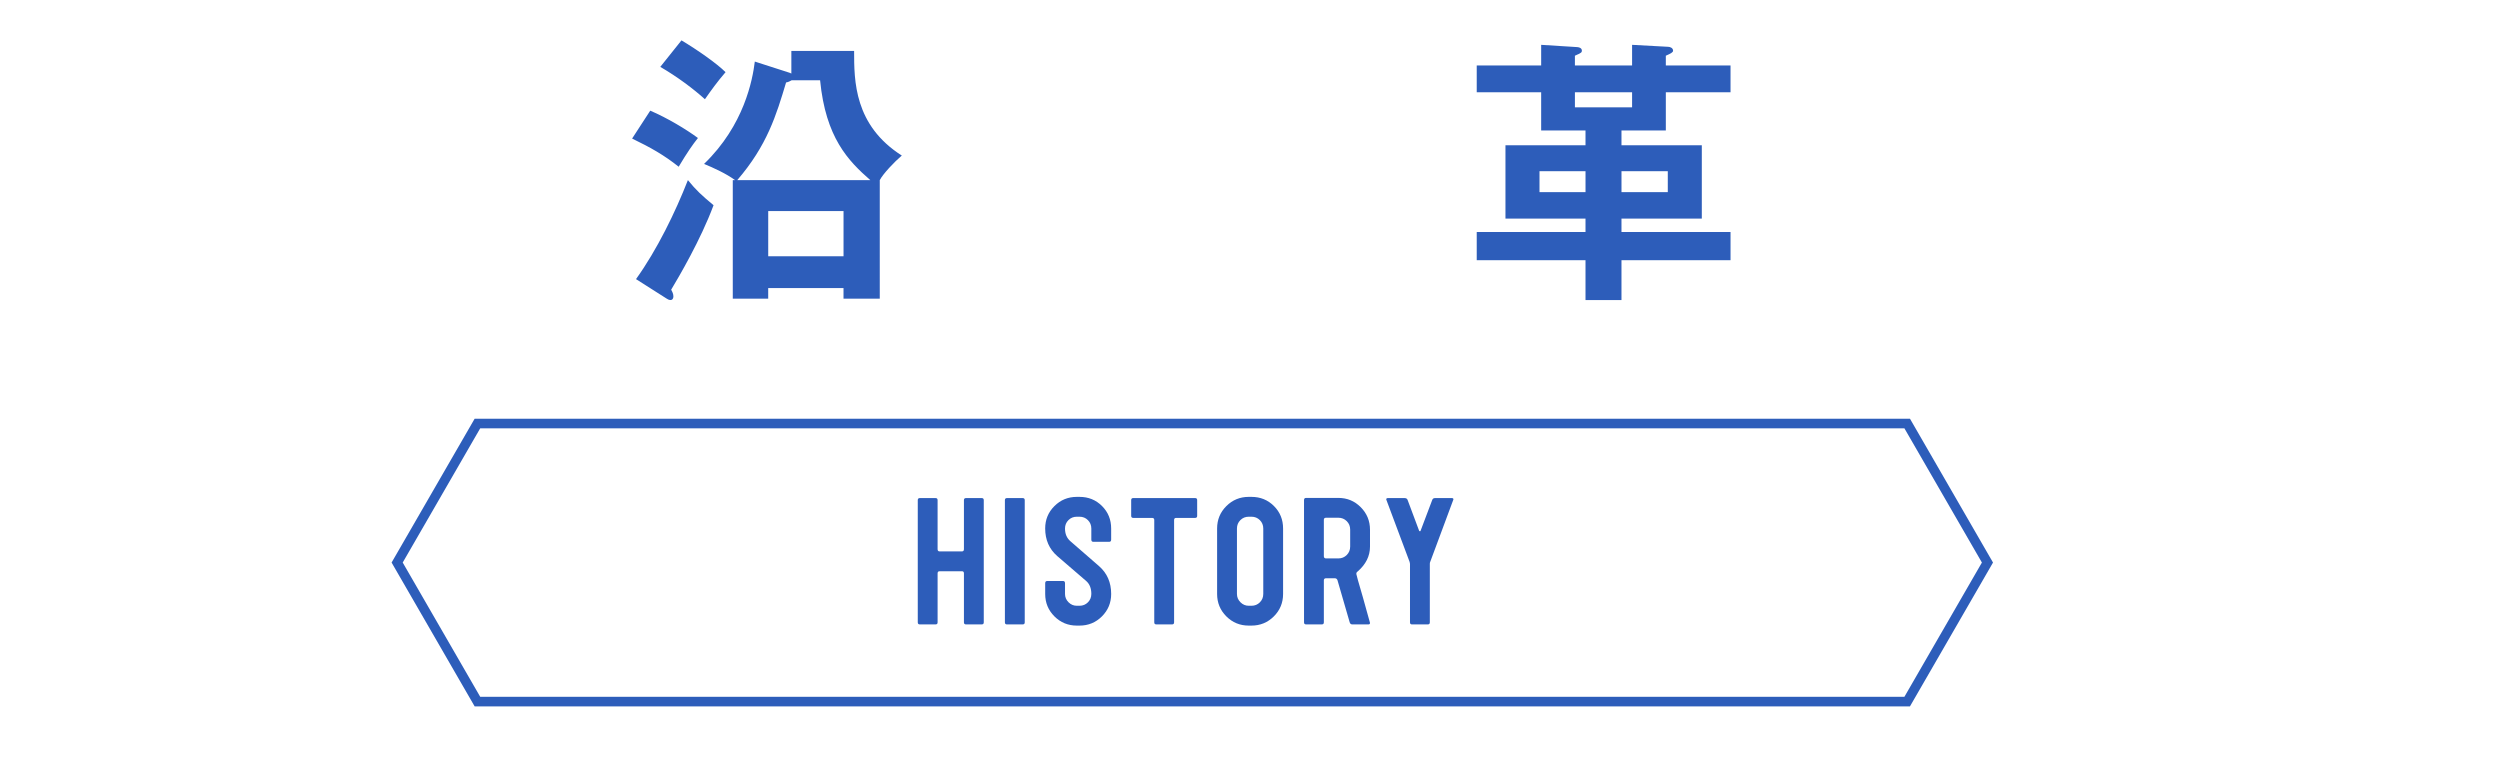 <?xml version="1.0" encoding="utf-8"?>
<!-- Generator: Adobe Illustrator 22.1.0, SVG Export Plug-In . SVG Version: 6.00 Build 0)  -->
<svg version="1.1" xmlns="http://www.w3.org/2000/svg" xmlns:xlink="http://www.w3.org/1999/xlink" x="0px" y="0px"
	 viewBox="0 0 260 80" enable-background="new 0 0 260 80" xml:space="preserve">
<g id="背景">
</g>
<g id="コンテンツ">
	<g>
		<g>
			<g>
				<path fill="#2D5DBA" d="M67.625,11.509c1.77,0.755,3.741,1.943,4.96,2.843c-0.551,0.696-1.103,1.479-2.002,2.988
					c-1.537-1.219-2.871-1.973-4.844-2.93L67.625,11.509z M66.146,29.029c2.204-3.075,4.09-6.962,5.396-10.298
					c0.87,1.073,1.45,1.596,2.668,2.61c-1.334,3.598-3.626,7.484-4.409,8.789c0.116,0.203,0.232,0.436,0.232,0.697
					c0,0.231-0.116,0.377-0.29,0.377s-0.319-0.088-0.406-0.146L66.146,29.029z M70.873,4.199c1.654,0.986,3.685,2.407,4.584,3.307
					c-0.899,1.045-1.451,1.828-2.146,2.813c-1.189-1.073-2.843-2.32-4.642-3.364L70.873,4.199z M76.442,18.731
					c-0.898-0.667-2.233-1.276-3.22-1.683c4.178-4.031,5.048-8.76,5.279-10.645l3.423,1.102c0.175,0.059,0.29,0.087,0.377,0.145
					v-2.35h6.527c0,3.104,0,7.717,4.96,10.878c-0.754,0.638-1.943,1.886-2.292,2.553V31.06h-3.771v-1.103h-7.832v1.103h-3.684
					V18.731H76.442z M90.511,18.731C88.22,16.73,85.87,14.322,85.29,8.348h-2.959c-0.174,0.086-0.29,0.174-0.58,0.231
					c-1.015,3.394-1.973,6.556-5.076,10.152H90.511z M79.895,26.65h7.832v-4.699h-7.832V26.65z"/>
				<path fill="#2D5DBA" d="M160.281,4.663l3.684,0.231c0.174,0,0.551,0.059,0.551,0.378c0,0.174-0.058,0.231-0.725,0.522V6.81
					h5.946V4.663l3.742,0.203c0.203,0,0.521,0.116,0.521,0.406c0,0.174-0.231,0.29-0.754,0.522V6.81h6.729v2.784h-6.729v3.975
					h-4.612v1.537h8.354v7.629h-8.354v1.393h11.342v2.93h-11.342v4.148h-3.741v-4.148H153.58v-2.93h11.313v-1.393h-8.325v-7.629
					h8.325v-1.537h-4.612V9.594h-6.701V6.81h6.701V4.663z M164.894,19.979v-2.176h-4.786v2.176H164.894z M169.737,9.594h-5.946
					v1.566h5.946V9.594z M168.635,17.803v2.176h4.815v-2.176H168.635z"/>
				<path fill="#2D5DBA" d="M102.312,64.725c0,0.143-0.071,0.214-0.213,0.214h-1.636c-0.143,0-0.214-0.071-0.214-0.214v-5.102
					c0-0.143-0.071-0.214-0.213-0.214h-2.312c-0.143,0-0.214,0.071-0.214,0.214v5.102c0,0.143-0.07,0.214-0.213,0.214h-1.636
					c-0.143,0-0.213-0.071-0.213-0.214V52.014c0-0.143,0.07-0.214,0.213-0.214h1.636c0.143,0,0.213,0.071,0.213,0.214v5.102
					c0,0.154,0.071,0.231,0.214,0.231h2.312c0.142,0,0.213-0.077,0.213-0.231v-5.102c0-0.143,0.071-0.214,0.214-0.214h1.636
					c0.142,0,0.213,0.071,0.213,0.214V64.725z"/>
				<path fill="#2D5DBA" d="M106.573,64.725c0,0.143-0.071,0.214-0.214,0.214h-1.636c-0.142,0-0.213-0.071-0.213-0.214V52.014
					c0-0.143,0.071-0.214,0.213-0.214h1.636c0.143,0,0.214,0.071,0.214,0.214V64.725z"/>
				<path fill="#2D5DBA" d="M115.562,61.773c0,0.913-0.32,1.689-0.96,2.33c-0.641,0.639-1.417,0.959-2.329,0.959h-0.284
					c-0.913,0-1.689-0.32-2.329-0.959c-0.641-0.641-0.96-1.417-0.96-2.33v-1.119c0-0.154,0.07-0.231,0.213-0.231h1.636
					c0.143,0,0.213,0.077,0.213,0.231v1.119c0,0.332,0.122,0.62,0.365,0.863c0.242,0.242,0.53,0.363,0.862,0.363h0.284
					c0.344,0,0.634-0.119,0.871-0.357s0.355-0.531,0.355-0.877c0-0.584-0.179-1.032-0.536-1.342
					c-0.558-0.474-1.561-1.338-3.009-2.592c-0.837-0.733-1.255-1.691-1.255-2.874c0-0.911,0.319-1.686,0.96-2.324
					c0.64-0.639,1.416-0.958,2.329-0.958h0.284c0.925,0,1.704,0.316,2.338,0.951c0.634,0.634,0.951,1.413,0.951,2.338v1.155
					c0,0.154-0.071,0.231-0.213,0.231h-1.636c-0.143,0-0.214-0.077-0.214-0.231v-1.155c0-0.344-0.118-0.635-0.355-0.871
					c-0.237-0.237-0.527-0.355-0.871-0.355h-0.284c-0.344,0-0.635,0.118-0.871,0.355c-0.237,0.236-0.356,0.527-0.356,0.871
					c0,0.557,0.185,0.995,0.552,1.315l2.986,2.596C115.141,59.611,115.562,60.576,115.562,61.773z"/>
				<path fill="#2D5DBA" d="M124.506,53.648c0,0.143-0.07,0.214-0.213,0.214h-1.974c-0.142,0-0.213,0.071-0.213,0.214v10.648
					c0,0.143-0.071,0.214-0.214,0.214h-1.636c-0.142,0-0.213-0.071-0.213-0.214V54.076c0-0.143-0.077-0.214-0.231-0.214h-1.955
					c-0.143,0-0.214-0.071-0.214-0.214v-1.635c0-0.143,0.071-0.214,0.214-0.214h6.436c0.143,0,0.213,0.071,0.213,0.214V53.648z"/>
				<path fill="#2D5DBA" d="M133.441,61.773c0,0.913-0.319,1.689-0.96,2.33c-0.64,0.639-1.416,0.959-2.329,0.959h-0.284
					c-0.913,0-1.688-0.32-2.329-0.959c-0.64-0.641-0.96-1.417-0.96-2.33v-6.809c0-0.913,0.32-1.689,0.96-2.329
					c0.641-0.64,1.416-0.96,2.329-0.96h0.284c0.925,0,1.704,0.316,2.338,0.951c0.635,0.634,0.951,1.413,0.951,2.338V61.773z
					 M131.38,61.773v-6.809c0-0.344-0.119-0.635-0.355-0.871c-0.237-0.237-0.528-0.355-0.872-0.355h-0.284
					c-0.344,0-0.634,0.118-0.871,0.355c-0.237,0.236-0.355,0.527-0.355,0.871v6.809c0,0.332,0.121,0.62,0.364,0.863
					c0.243,0.242,0.53,0.363,0.862,0.363h0.284c0.344,0,0.635-0.117,0.872-0.355C131.261,62.408,131.38,62.117,131.38,61.773z"/>
				<path fill="#2D5DBA" d="M142.48,64.778c0,0.106-0.053,0.16-0.157,0.16h-1.693c-0.128,0-0.215-0.071-0.262-0.214l-1.269-4.377
					c-0.048-0.14-0.144-0.209-0.287-0.209h-0.898c-0.156,0-0.234,0.07-0.234,0.213v4.373c0,0.143-0.07,0.214-0.213,0.214h-1.636
					c-0.143,0-0.213-0.071-0.213-0.214V52.014c0-0.154,0.07-0.231,0.213-0.231h3.36c0.912,0,1.688,0.323,2.329,0.969
					c0.64,0.646,0.96,1.425,0.96,2.338v1.761c0,0.983-0.433,1.849-1.298,2.596c-0.083,0.047-0.124,0.13-0.124,0.248
					c0,0.071,0.225,0.871,0.675,2.4L142.48,64.778z M140.418,56.844v-1.768c0-0.345-0.118-0.637-0.355-0.875
					c-0.237-0.237-0.527-0.357-0.871-0.357h-1.28c-0.154,0-0.231,0.072-0.231,0.215v3.785c0,0.154,0.077,0.232,0.231,0.232h1.28
					c0.344,0,0.634-0.119,0.871-0.357S140.418,57.189,140.418,56.844z"/>
				<path fill="#2D5DBA" d="M151.157,51.937c0,0.013-0.384,1.044-1.15,3.096l-1.277,3.433c-0.02,0.035-0.028,0.094-0.028,0.178
					v6.082c0,0.143-0.071,0.214-0.214,0.214h-1.636c-0.142,0-0.213-0.071-0.213-0.214v-6.082c0-0.036-0.012-0.102-0.036-0.196
					c-0.105-0.272-0.534-1.417-1.286-3.433l-1.149-3.072c0-0.094,0.054-0.142,0.16-0.142h1.76c0.154,0,0.255,0.065,0.303,0.196
					l1.196,3.197c0.023,0.037,0.052,0.056,0.086,0.056c0.046,0,0.069-0.018,0.069-0.054l1.209-3.199
					c0.047-0.131,0.141-0.196,0.282-0.196h1.767C151.104,51.8,151.157,51.846,151.157,51.937z"/>
			</g>
		</g>
		<g>
			<path fill="#2D5DBA" d="M198.059,44.546l8.059,13.959l-8.059,13.959H49.941l-8.059-13.959l8.059-13.959H198.059 M198.637,43.546
				H49.363l-8.637,14.959l8.637,14.959h149.273l8.637-14.959L198.637,43.546L198.637,43.546z"/>
		</g>
	</g>
</g>
<g id="フッター">
</g>
<g id="ヘッダー">
</g>
</svg>
